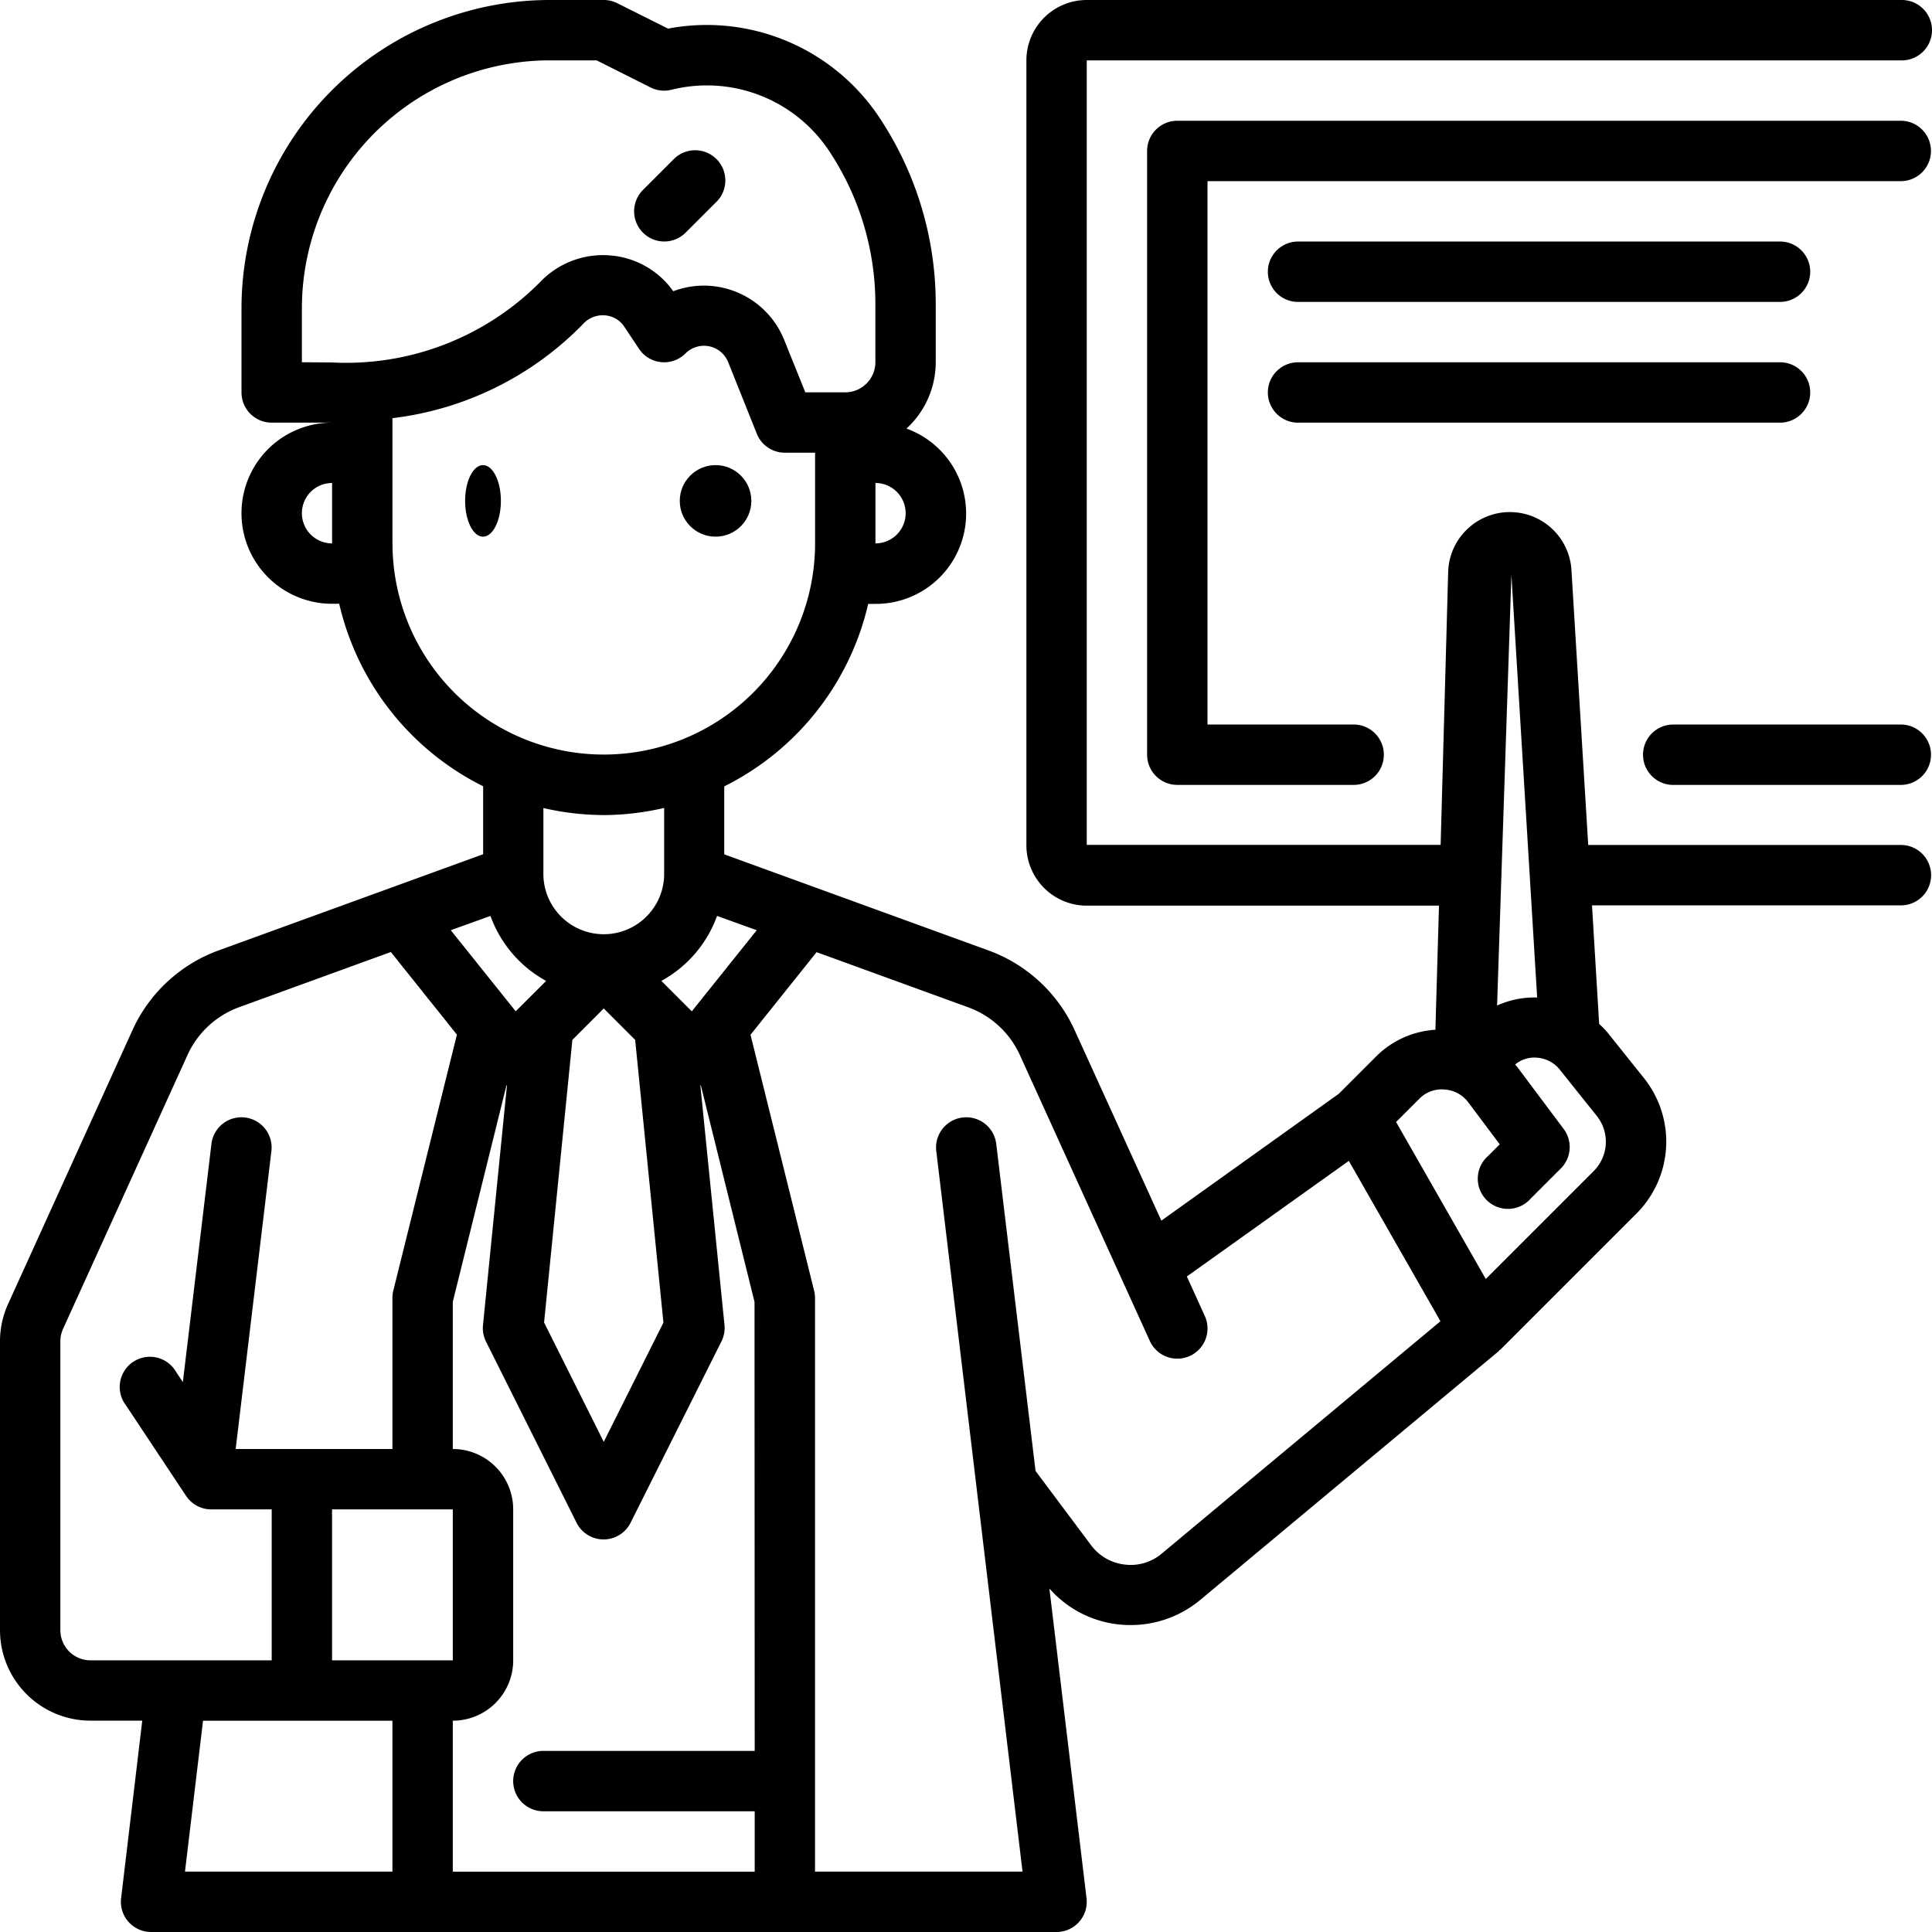 <svg id="teacher" xmlns="http://www.w3.org/2000/svg" width="54" height="54" viewBox="0 0 54 54">
  <ellipse id="楕円形_168" data-name="楕円形 168" cx="0.5" cy="1" rx="0.5" ry="1" transform="translate(13 13)"/>
  <circle id="楕円形_169" data-name="楕円形 169" cx="1" cy="1" r="1" transform="translate(19 13)"/>
  <path id="パス_39148" data-name="パス 39148" d="M21.844,7.531a.844.844,0,0,0,.6-.247l.844-.844a.844.844,0,1,0-1.193-1.193l-.844.844a.844.844,0,0,0,.6,1.44Z" transform="translate(-3.281 -0.781)"/>
  <path id="パス_39149" data-name="パス 39149" d="M53.156,0H30.375a1.688,1.688,0,0,0-1.687,1.688V23.625a1.688,1.688,0,0,0,1.688,1.688h9.844l-.1,3.469a2.571,2.571,0,0,0-1.653.742l-1.049,1.049-4.958,3.544-2.427-5.331a4.237,4.237,0,0,0-2.4-2.219l-7.39-2.688v-1.9a7.611,7.611,0,0,0,4.023-5.1h.2a2.525,2.525,0,0,0,.87-4.9,2.516,2.516,0,0,0,.818-1.851V8.512A9.413,9.413,0,0,0,24.569,3.27,5.791,5.791,0,0,0,18.673.8L17.252.089A.844.844,0,0,0,16.875,0H15.361A8.621,8.621,0,0,0,6.75,8.612v2.357a.844.844,0,0,0,.844.844H9.281a2.531,2.531,0,0,0,0,5.063h.2a7.611,7.611,0,0,0,4.023,5.1v1.9L6.106,26.566a4.237,4.237,0,0,0-2.4,2.219L.228,36.443A2.511,2.511,0,0,0,0,37.49v8.072a2.531,2.531,0,0,0,2.531,2.531H3.976l-.591,4.962A.844.844,0,0,0,4.219,54H29.531a.844.844,0,0,0,.838-.944L29.331,44.4a3.016,3.016,0,0,0,1.905,1,3.128,3.128,0,0,0,.364.021,3.038,3.038,0,0,0,1.952-.707l8.331-6.943c.011-.009.016-.023.027-.032s.02-.011.029-.019l3.8-3.8a2.843,2.843,0,0,0,.21-3.787l-1.03-1.288a2.421,2.421,0,0,0-.222-.224l-.2-3.316h8.663a.844.844,0,0,0,0-1.687H44.391l-.467-7.66a1.725,1.725,0,0,0-3.448.057l-.21,7.6H30.375V1.688H53.156a.844.844,0,0,0,0-1.688ZM21.094,48.938H15.188a.844.844,0,0,0,0,1.688h5.906v1.688H12.656V48.094a1.687,1.687,0,0,0,1.688-1.687V42.188A1.688,1.688,0,0,0,12.656,40.5V36.385l1.5-6.049.014,0-.67,6.7a.844.844,0,0,0,.084.462l2.531,5.063a.844.844,0,0,0,1.51,0L20.161,37.5a.844.844,0,0,0,.089-.462l-.675-6.7.014,0,1.5,6.049ZM9.281,42.188h3.375v4.219H9.281Zm5.984-14.771-.851.849L12.6,26l1.109-.4A3.375,3.375,0,0,0,15.265,27.417Zm3.278,9.55L16.875,40.3l-1.668-3.335.791-7.9.877-.878.878.878Zm.793-8.7-.851-.851A3.375,3.375,0,0,0,20.042,25.6l1.109.4Zm5.133-13.081V13.5a.844.844,0,0,1,0,1.688ZM8.438,10.125V8.612a6.933,6.933,0,0,1,6.924-6.925h1.315l1.509.759a.85.85,0,0,0,.581.063,4.1,4.1,0,0,1,4.4,1.7,7.736,7.736,0,0,1,1.3,4.3v1.613a.844.844,0,0,1-.844.844H22.509L21.918,9.5a2.419,2.419,0,0,0-3.1-1.36,2.389,2.389,0,0,0-1.754-1,2.427,2.427,0,0,0-1.982.759,7.642,7.642,0,0,1-5.8,2.232Zm0,4.219a.844.844,0,0,1,.844-.844v1.688A.844.844,0,0,1,8.438,14.344Zm2.531.844v-3.5A8.914,8.914,0,0,0,16.3,9.053a.739.739,0,0,1,.614-.238.709.709,0,0,1,.536.318l.41.616a.844.844,0,0,0,1.3.13.729.729,0,0,1,1.194.246l.8,2a.844.844,0,0,0,.784.528h.844v2.531a5.906,5.906,0,1,1-11.812,0Zm5.906,7.594a7.569,7.569,0,0,0,1.688-.2v1.883a1.688,1.688,0,0,1-3.375,0V22.585A7.569,7.569,0,0,0,16.875,22.781ZM1.687,45.563V37.49a.851.851,0,0,1,.076-.349l3.48-7.658a2.541,2.541,0,0,1,1.439-1.331l4.242-1.543,1.847,2.309-1.779,7.159a.865.865,0,0,0-.024.2V40.5H6.587l1-8.337a.844.844,0,0,0-1.676-.2l-.8,6.666-.191-.287a.844.844,0,1,0-1.4.937L5.2,41.809a.844.844,0,0,0,.7.379H7.594v4.219H2.531A.844.844,0,0,1,1.687,45.563Zm3.988,2.531h5.293v4.219H5.17Zm26.8-4.674a1.343,1.343,0,0,1-1.04.31,1.363,1.363,0,0,1-.939-.541l-1.552-2.075-1.1-9.151a.844.844,0,0,0-1.676.2l2.412,20.15h-5.8V36.281a.865.865,0,0,0-.024-.2l-1.779-7.159,1.847-2.309,4.242,1.543a2.541,2.541,0,0,1,1.439,1.331l3.632,7.991a.844.844,0,1,0,1.536-.7l-.5-1.1L37.7,32.447l2.561,4.482ZM44.544,32.732l-3.016,3.016L39.021,31.36l.643-.643a.878.878,0,0,1,.711-.265.9.9,0,0,1,.667.363l.876,1.169-.327.327A.844.844,0,1,0,42.784,33.5l.844-.844a.844.844,0,0,0,.078-1.1L42.391,29.8c-.013-.017-.03-.03-.043-.046a.836.836,0,0,1,.591-.193.9.9,0,0,1,.662.342l1.03,1.288a1.156,1.156,0,0,1-.087,1.54Zm-2.3-16.665.72,11.813a2.562,2.562,0,0,0-1.12.224Z" transform="translate(0 0)"/>
  <path id="パス_39150" data-name="パス 39150" d="M59.094,4H38.844A.844.844,0,0,0,38,4.844V21.719a.844.844,0,0,0,.844.844h4.9a.844.844,0,1,0,0-1.687H39.688V5.688H59.094a.844.844,0,0,0,0-1.687Z" transform="translate(-5.938 -0.625)"/>
  <path id="パス_39151" data-name="パス 39151" d="M55.271,25.688h6.39a.844.844,0,0,0,0-1.687h-6.39a.844.844,0,0,0,0,1.688Z" transform="translate(-8.504 -3.75)"/>
  <path id="パス_39152" data-name="パス 39152" d="M42.844,9.688h13.5a.844.844,0,0,0,0-1.687h-13.5a.844.844,0,0,0,0,1.688Z" transform="translate(-6.563 -1.25)"/>
  <path id="パス_39153" data-name="パス 39153" d="M42.844,13.688h13.5a.844.844,0,0,0,0-1.687h-13.5a.844.844,0,0,0,0,1.688Z" transform="translate(-6.563 -1.875)"/>
</svg>
